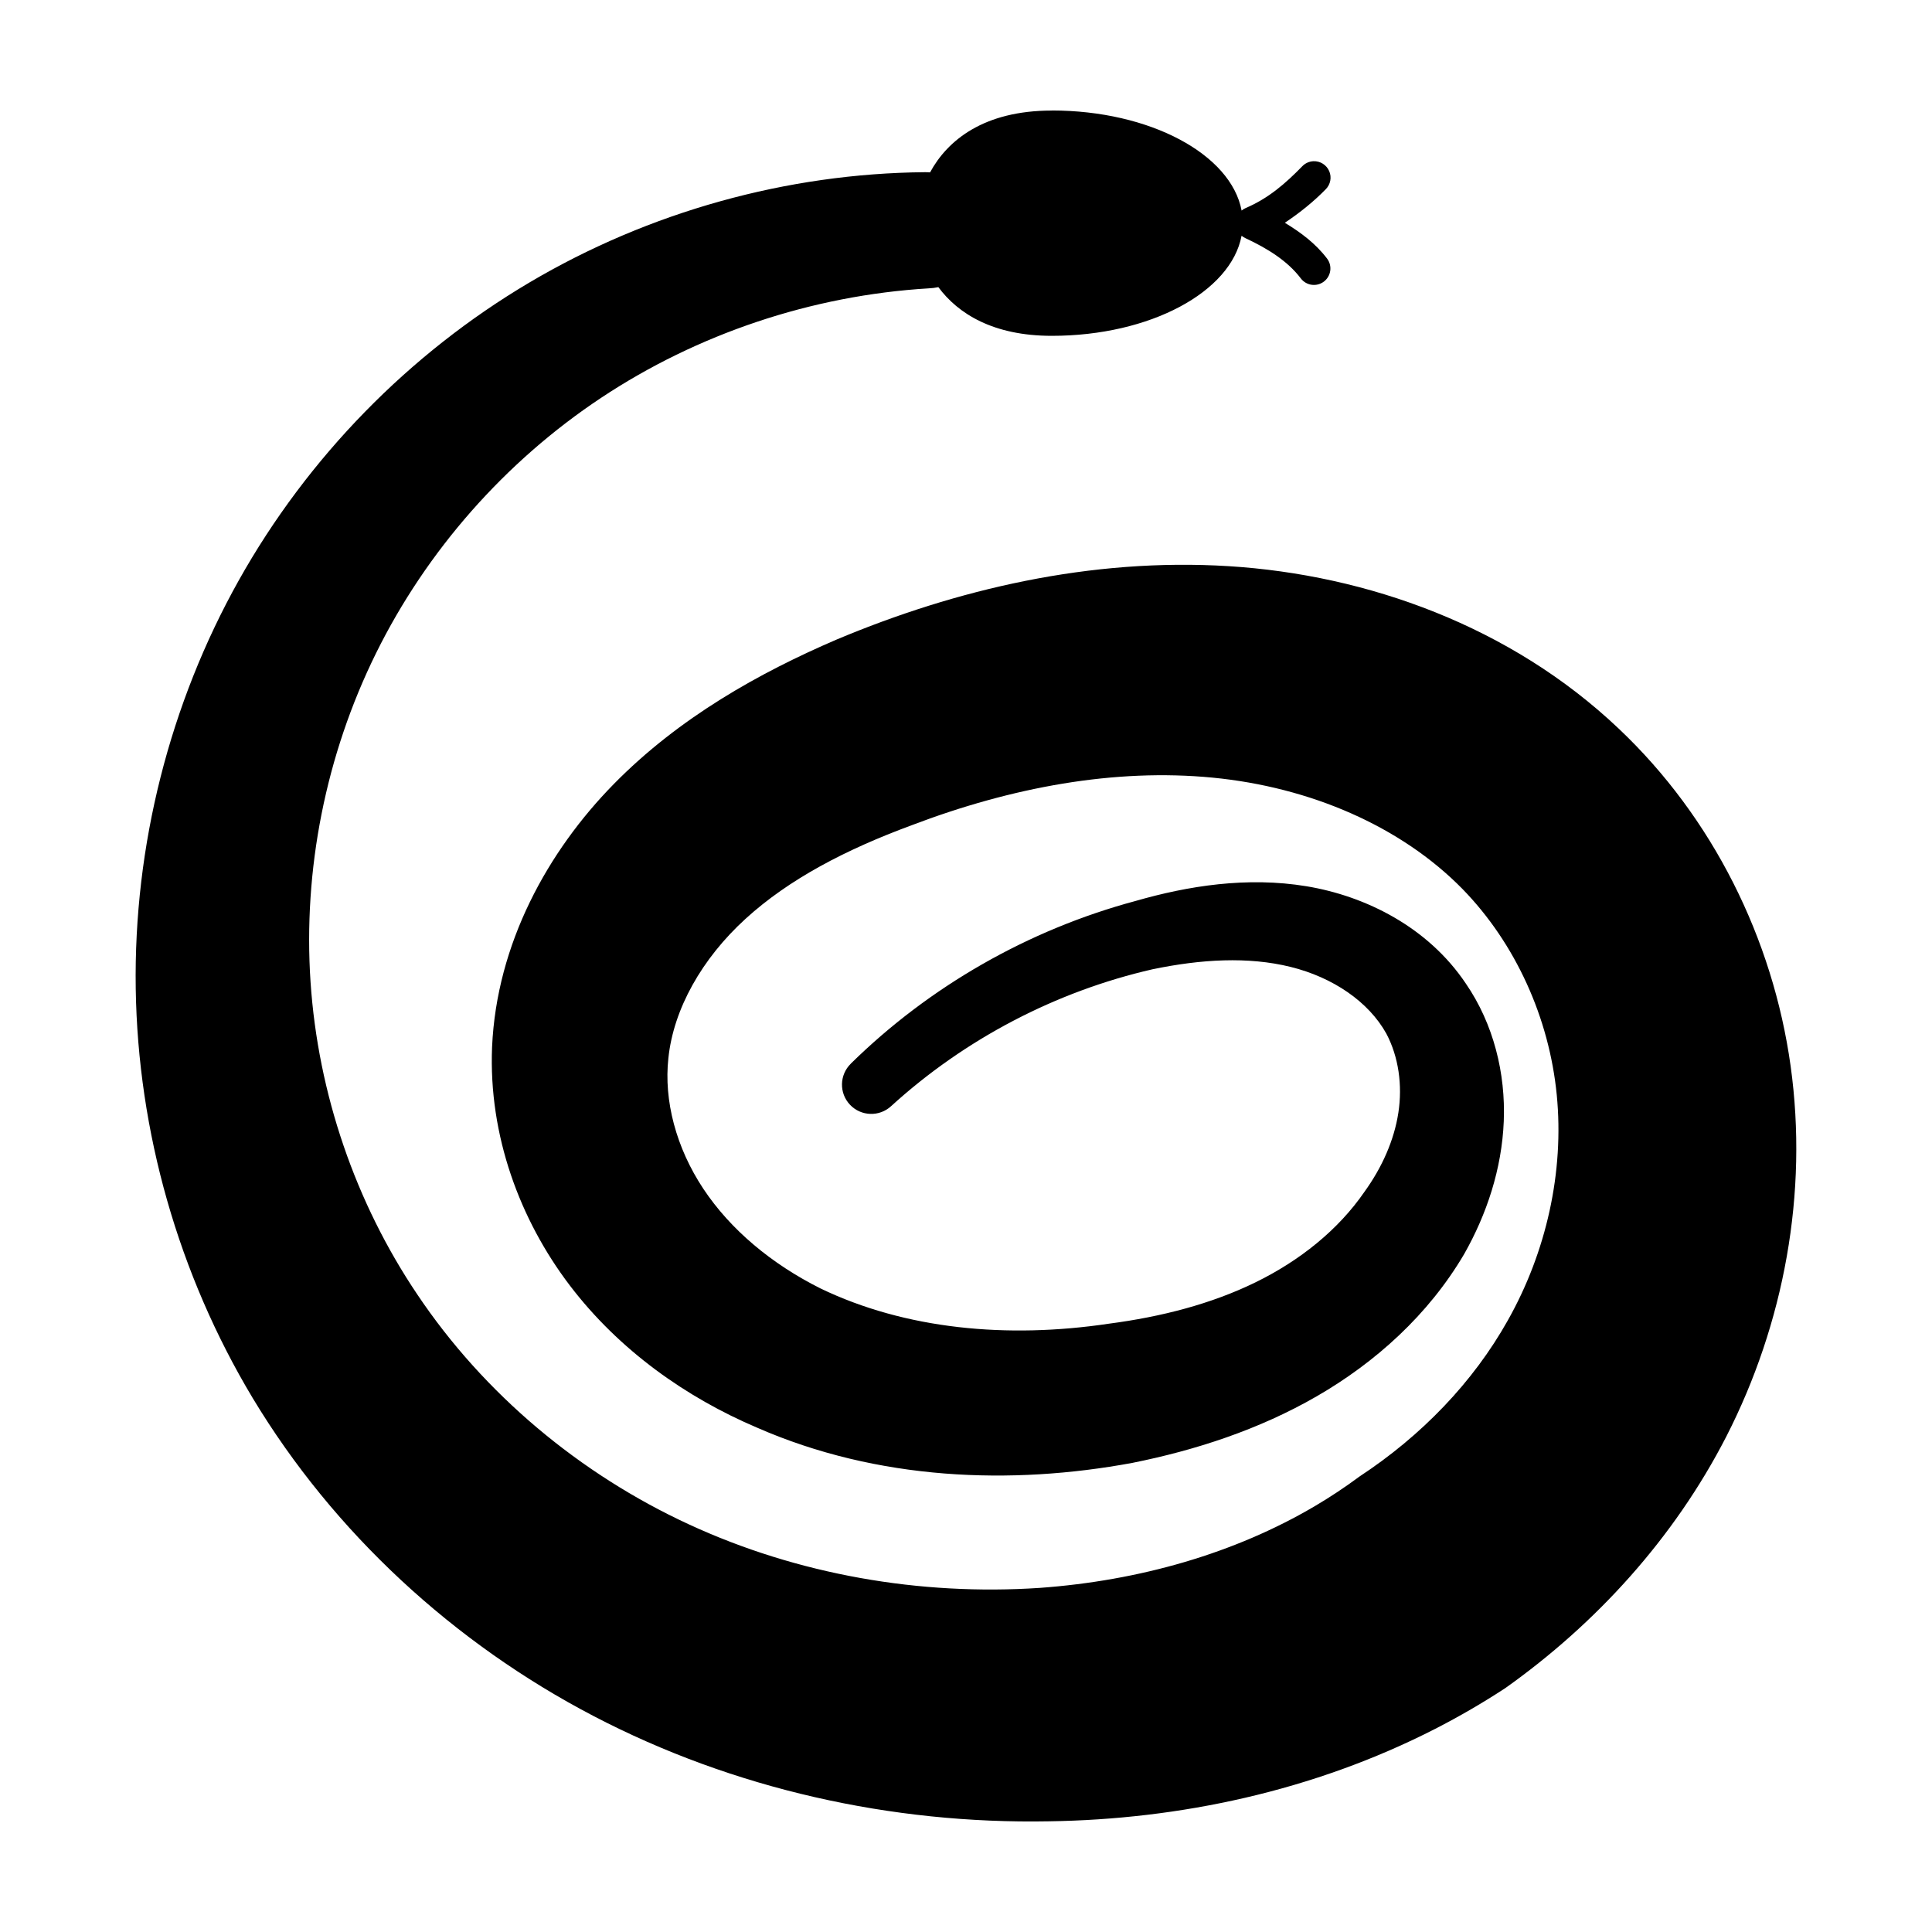 <?xml version="1.0" encoding="UTF-8"?>
<!-- Uploaded to: ICON Repo, www.iconrepo.com, Generator: ICON Repo Mixer Tools -->
<svg fill="#000000" width="800px" height="800px" version="1.1" viewBox="144 144 512 512" xmlns="http://www.w3.org/2000/svg">
 <path d="m422.74 173.3c-18.008 0-27.656 7.871-32.262 16.383-0.453-0.035-0.906-0.055-1.363-0.051-36.496 0.324-73.062 10.441-104.87 29.27-31.801 18.824-58.676 46.254-76.965 78.902-18.285 32.641-27.879 70.301-27.309 108.17 0.57 37.863 11.293 75.707 31.023 108.57 21.535 35.723 53.336 64.945 90.355 84.25 37.012 19.305 78.922 28.645 120.61 27.871 34.5-0.492 70.098-7.973 102.42-24.52 6.34-3.25 12.531-6.84 18.527-10.766 24.039-17.059 44.707-39.676 58.566-66.648 15.32-29.93 21.754-64.57 17.059-98.242-4.691-33.672-20.621-65.828-45.551-89.391-28.648-27.18-66.699-40.77-103.34-43.055-36.66-2.285-72.34 6.172-103.95 19.453-20.289 8.723-41.637 20.566-59.051 38.309-17.449 17.77-31.023 42.27-32.234 69.664-0.965 23.473 7.414 45.844 20.574 63.152 13.18 17.324 31.004 29.789 49.629 37.715 31.977 14.012 67.395 15.293 99.48 9.344 16.562-3.328 33.438-8.734 48.906-17.672 15.48-8.941 29.559-21.559 39.016-37.652 5.961-10.5 10-22.57 10.504-35.211 0.508-12.645-2.668-25.738-10.062-36.508-10.004-14.91-26.484-23.164-42.219-25.77-15.754-2.602-31.402-0.102-45.293 3.898-28.43 7.629-54.664 22.668-75.465 43.109l0.008 0.008c-3.043 2.961-3.141 7.816-0.219 10.895 2.922 3.082 7.773 3.242 10.895 0.363 19.582-17.844 43.742-30.438 69.305-36.277 12.844-2.66 25.266-3.406 36.535-0.629 11.289 2.789 20.707 9.254 25.391 17.676 3.254 6.148 4.312 13.688 3.191 20.973-1.113 7.289-4.324 14.5-8.977 20.945-6.938 10.105-17.16 18.273-28.879 24.004-11.73 5.734-24.953 9.137-38.867 10.961-26.934 4.019-53.93 1.488-76.414-9.34-12.992-6.504-23.871-15.594-31.066-26.434-7.203-10.859-10.488-23.367-9.25-34.594 1.348-13.02 8.883-26.379 20.418-36.902 11.566-10.57 26.66-18.398 43.965-24.793 26.609-10.141 53.934-15.156 79.844-12.648 25.93 2.516 49.926 12.902 66.23 29.52 14.074 14.441 22.98 34.191 24.973 54.57 1.996 20.375-2.75 41.625-12.996 59.785-9.164 16.344-22.852 30.535-39.277 41.332-3.812 2.828-7.781 5.461-11.891 7.883-21.262 12.52-46.457 19.727-72.859 21.637-31.758 2.113-64.145-3.512-92.992-16.844-28.848-13.328-54.254-34.512-71.965-60.938-16.34-24.258-26.293-53.16-28.281-82.805-1.988-29.637 4-60.086 17.363-87.133 13.359-27.043 34.125-50.719 59.641-67.66 25.508-16.938 55.793-27.141 86.816-29.012h-0.008c0.863-0.035 1.723-0.141 2.566-0.32 5.234 7.059 14.551 12.902 30.059 12.902 26.043 0 47.488-11.605 50.297-26.527h0.004c0.289 0.246 0.613 0.457 0.957 0.617 6.148 2.863 11.297 6.16 14.742 10.699v0.004c0.699 0.918 1.738 1.523 2.883 1.68s2.305-0.148 3.227-0.848c0.922-0.699 1.527-1.734 1.684-2.879 0.156-1.148-0.148-2.309-0.848-3.227-3.074-4.047-7.016-6.945-11.184-9.48 4.078-2.723 7.742-5.707 10.828-8.871 1.273-1.266 1.641-3.188 0.922-4.832-0.723-1.648-2.379-2.684-4.172-2.613-1.133 0.051-2.199 0.539-2.977 1.359-4.441 4.551-8.918 8.457-14.969 11.051-0.395 0.168-0.762 0.395-1.09 0.672-2.816-14.918-24.258-26.523-50.297-26.523z" fill-rule="evenodd"/>
</svg>